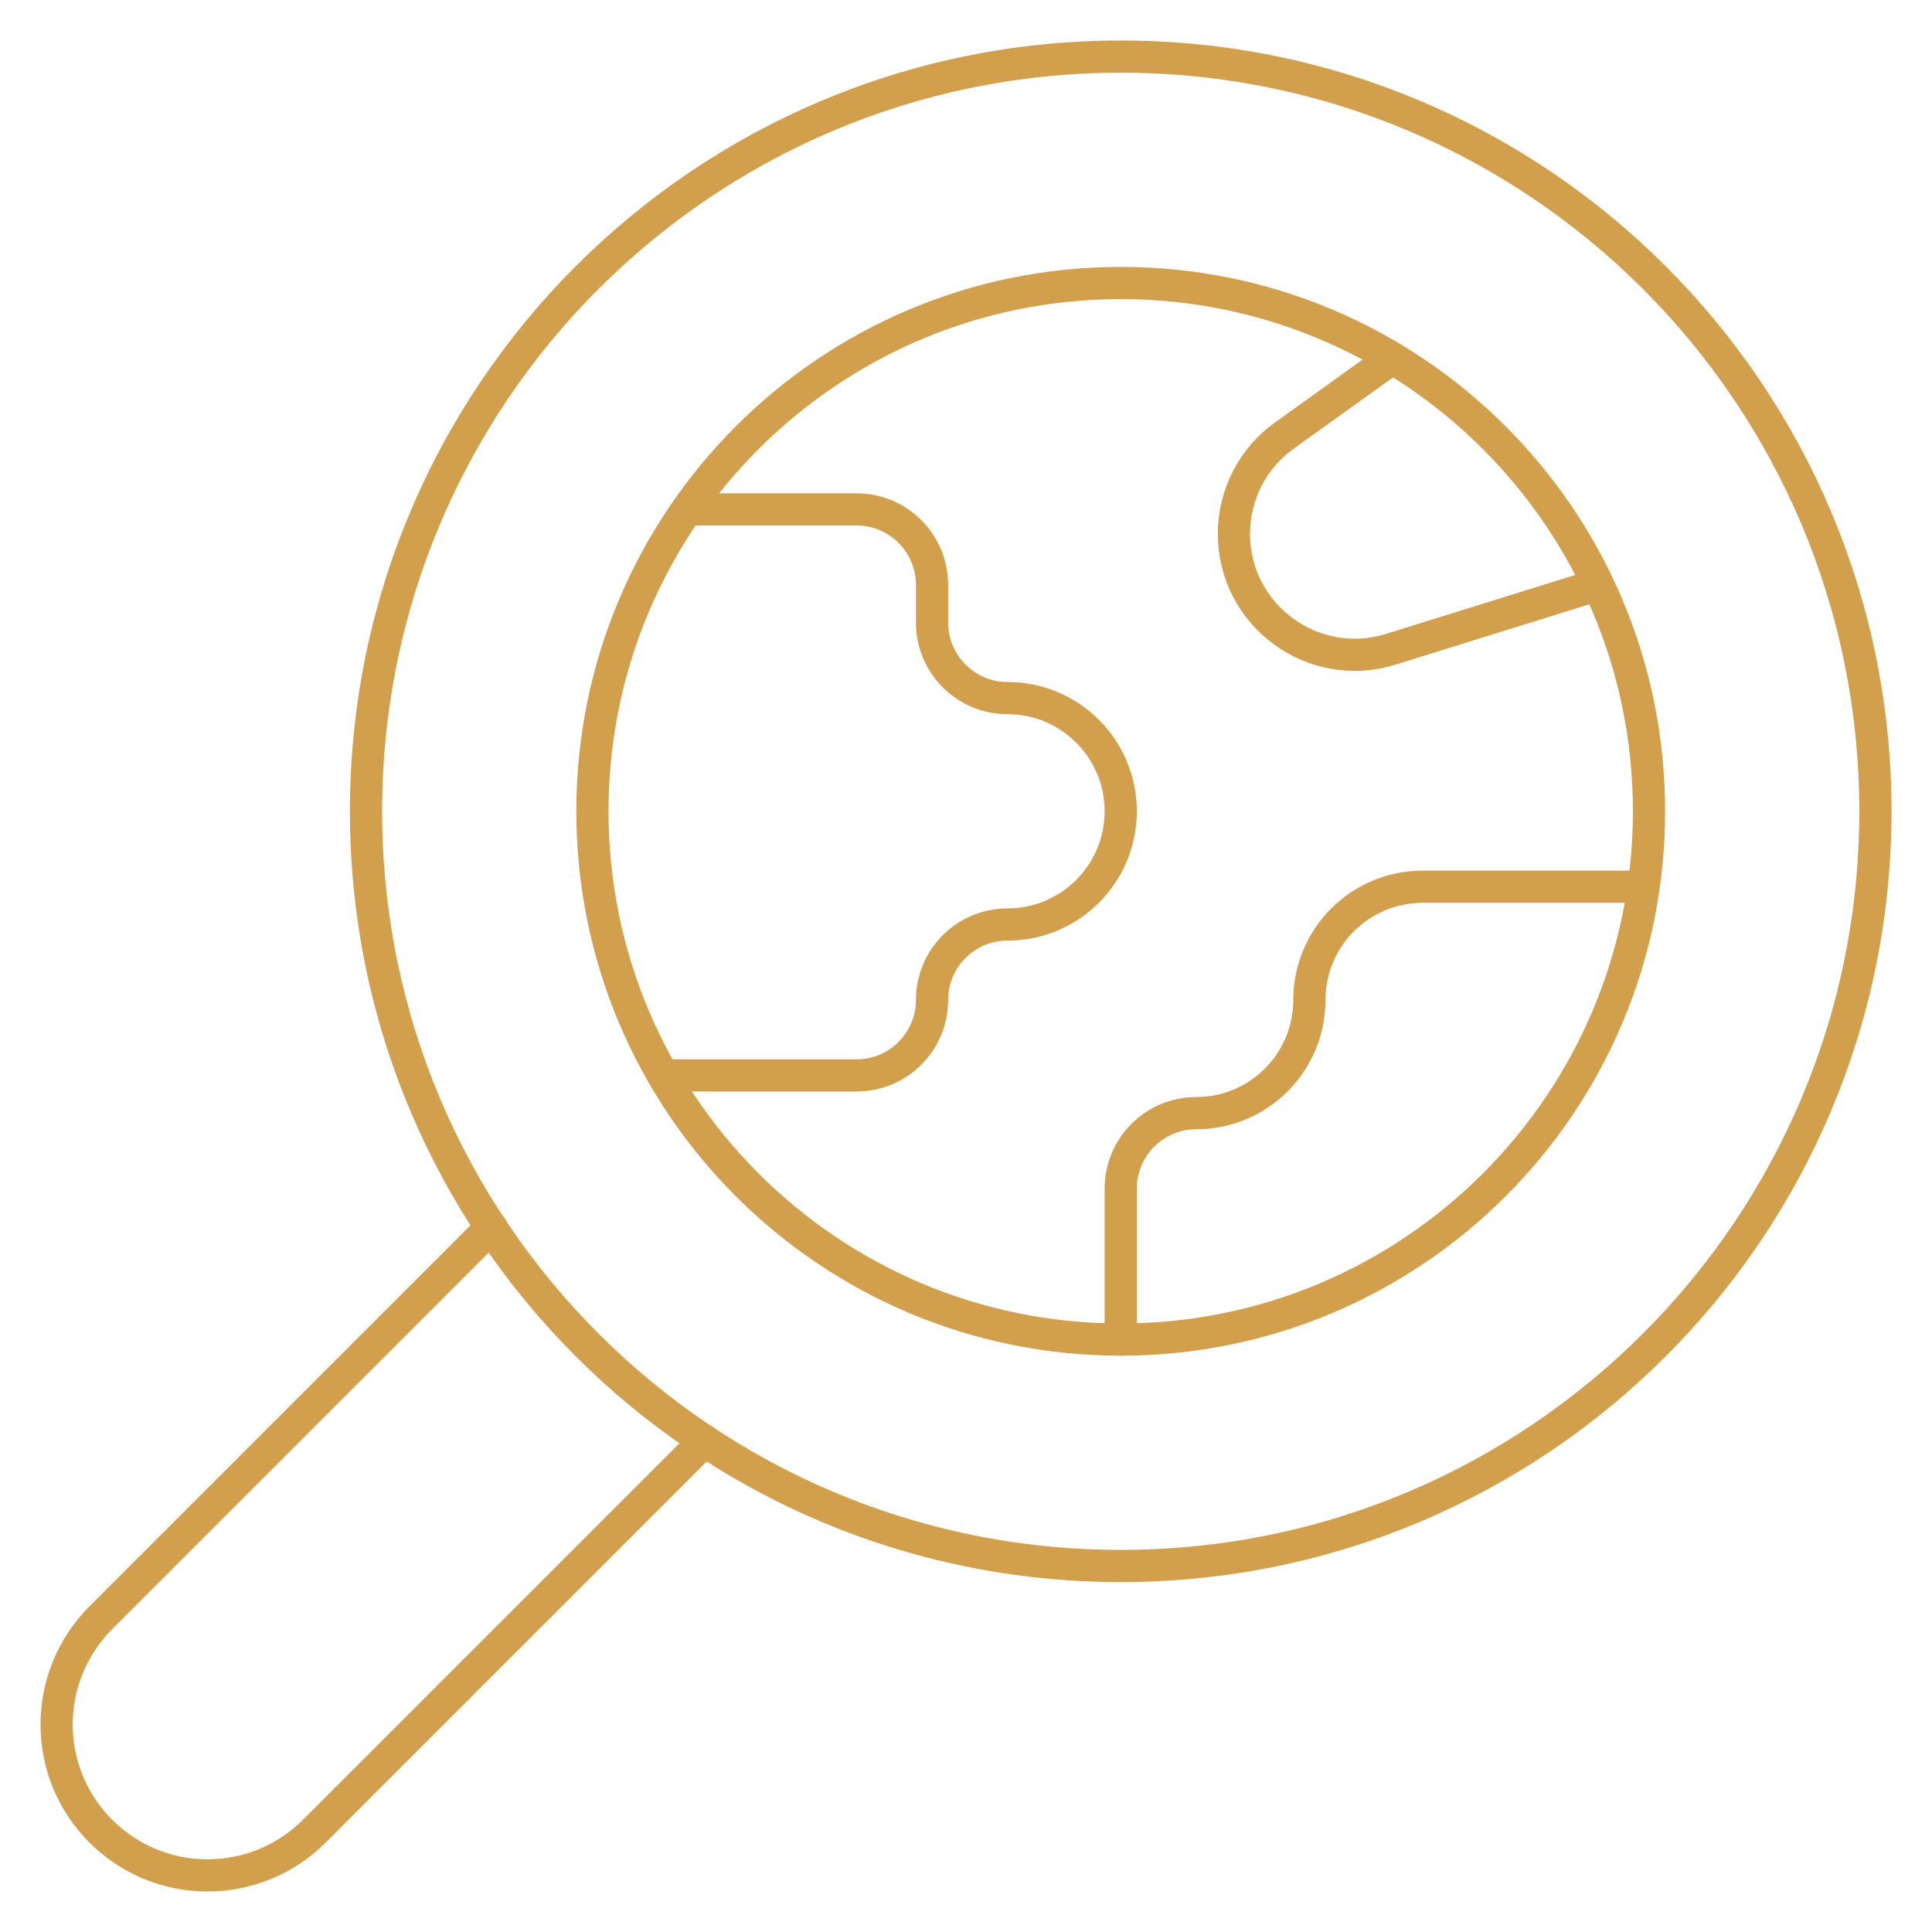 <svg width="60" height="60" viewBox="0 0 60 60" fill="none" xmlns="http://www.w3.org/2000/svg">
<path d="M51.211 25.195C51.211 34.256 43.866 41.602 34.805 41.602C25.744 41.602 18.398 34.256 18.398 25.195C18.398 16.134 25.744 8.789 34.805 8.789C43.866 8.789 51.211 16.134 51.211 25.195Z" stroke="#D29F4D" stroke-miterlimit="10" stroke-linecap="round" stroke-linejoin="round"/>
<path d="M43.223 11.133L39.888 13.525C38.904 14.23 38.32 15.366 38.32 16.577C38.32 19.109 40.775 20.916 43.192 20.163L49.611 18.164" stroke="#D29F4D" stroke-miterlimit="10" stroke-linecap="round" stroke-linejoin="round"/>
<path d="M51.025 27.539H44.18C42.238 27.539 40.664 29.113 40.664 31.055C40.664 32.996 39.09 34.57 37.148 34.57C35.854 34.57 34.805 35.62 34.805 36.914V41.602" stroke="#D29F4D" stroke-miterlimit="10" stroke-linecap="round" stroke-linejoin="round"/>
<path d="M20.611 33.398H26.602C27.896 33.398 28.945 32.349 28.945 31.055C28.945 29.76 29.995 28.711 31.289 28.711C33.231 28.711 34.805 27.137 34.805 25.195C34.805 23.254 33.231 21.68 31.289 21.68C29.995 21.68 28.945 20.63 28.945 19.336V18.164C28.945 16.87 27.896 15.82 26.602 15.82H21.352" stroke="#D29F4D" stroke-miterlimit="10" stroke-linecap="round" stroke-linejoin="round"/>
<path d="M58.242 25.195C58.242 38.139 47.749 48.633 34.805 48.633C21.86 48.633 11.367 38.139 11.367 25.195C11.367 12.251 21.86 1.758 34.805 1.758C47.749 1.758 58.242 12.251 58.242 25.195Z" stroke="#D29F4D" stroke-miterlimit="10" stroke-linecap="round" stroke-linejoin="round"/>
<path d="M15.257 38.114L3.131 50.24C2.252 51.119 1.758 52.312 1.758 53.555C1.758 56.144 3.857 58.242 6.445 58.242C7.689 58.242 8.881 57.748 9.76 56.869L21.886 44.743" stroke="#D29F4D" stroke-miterlimit="10" stroke-linecap="round" stroke-linejoin="round"/>
</svg>
